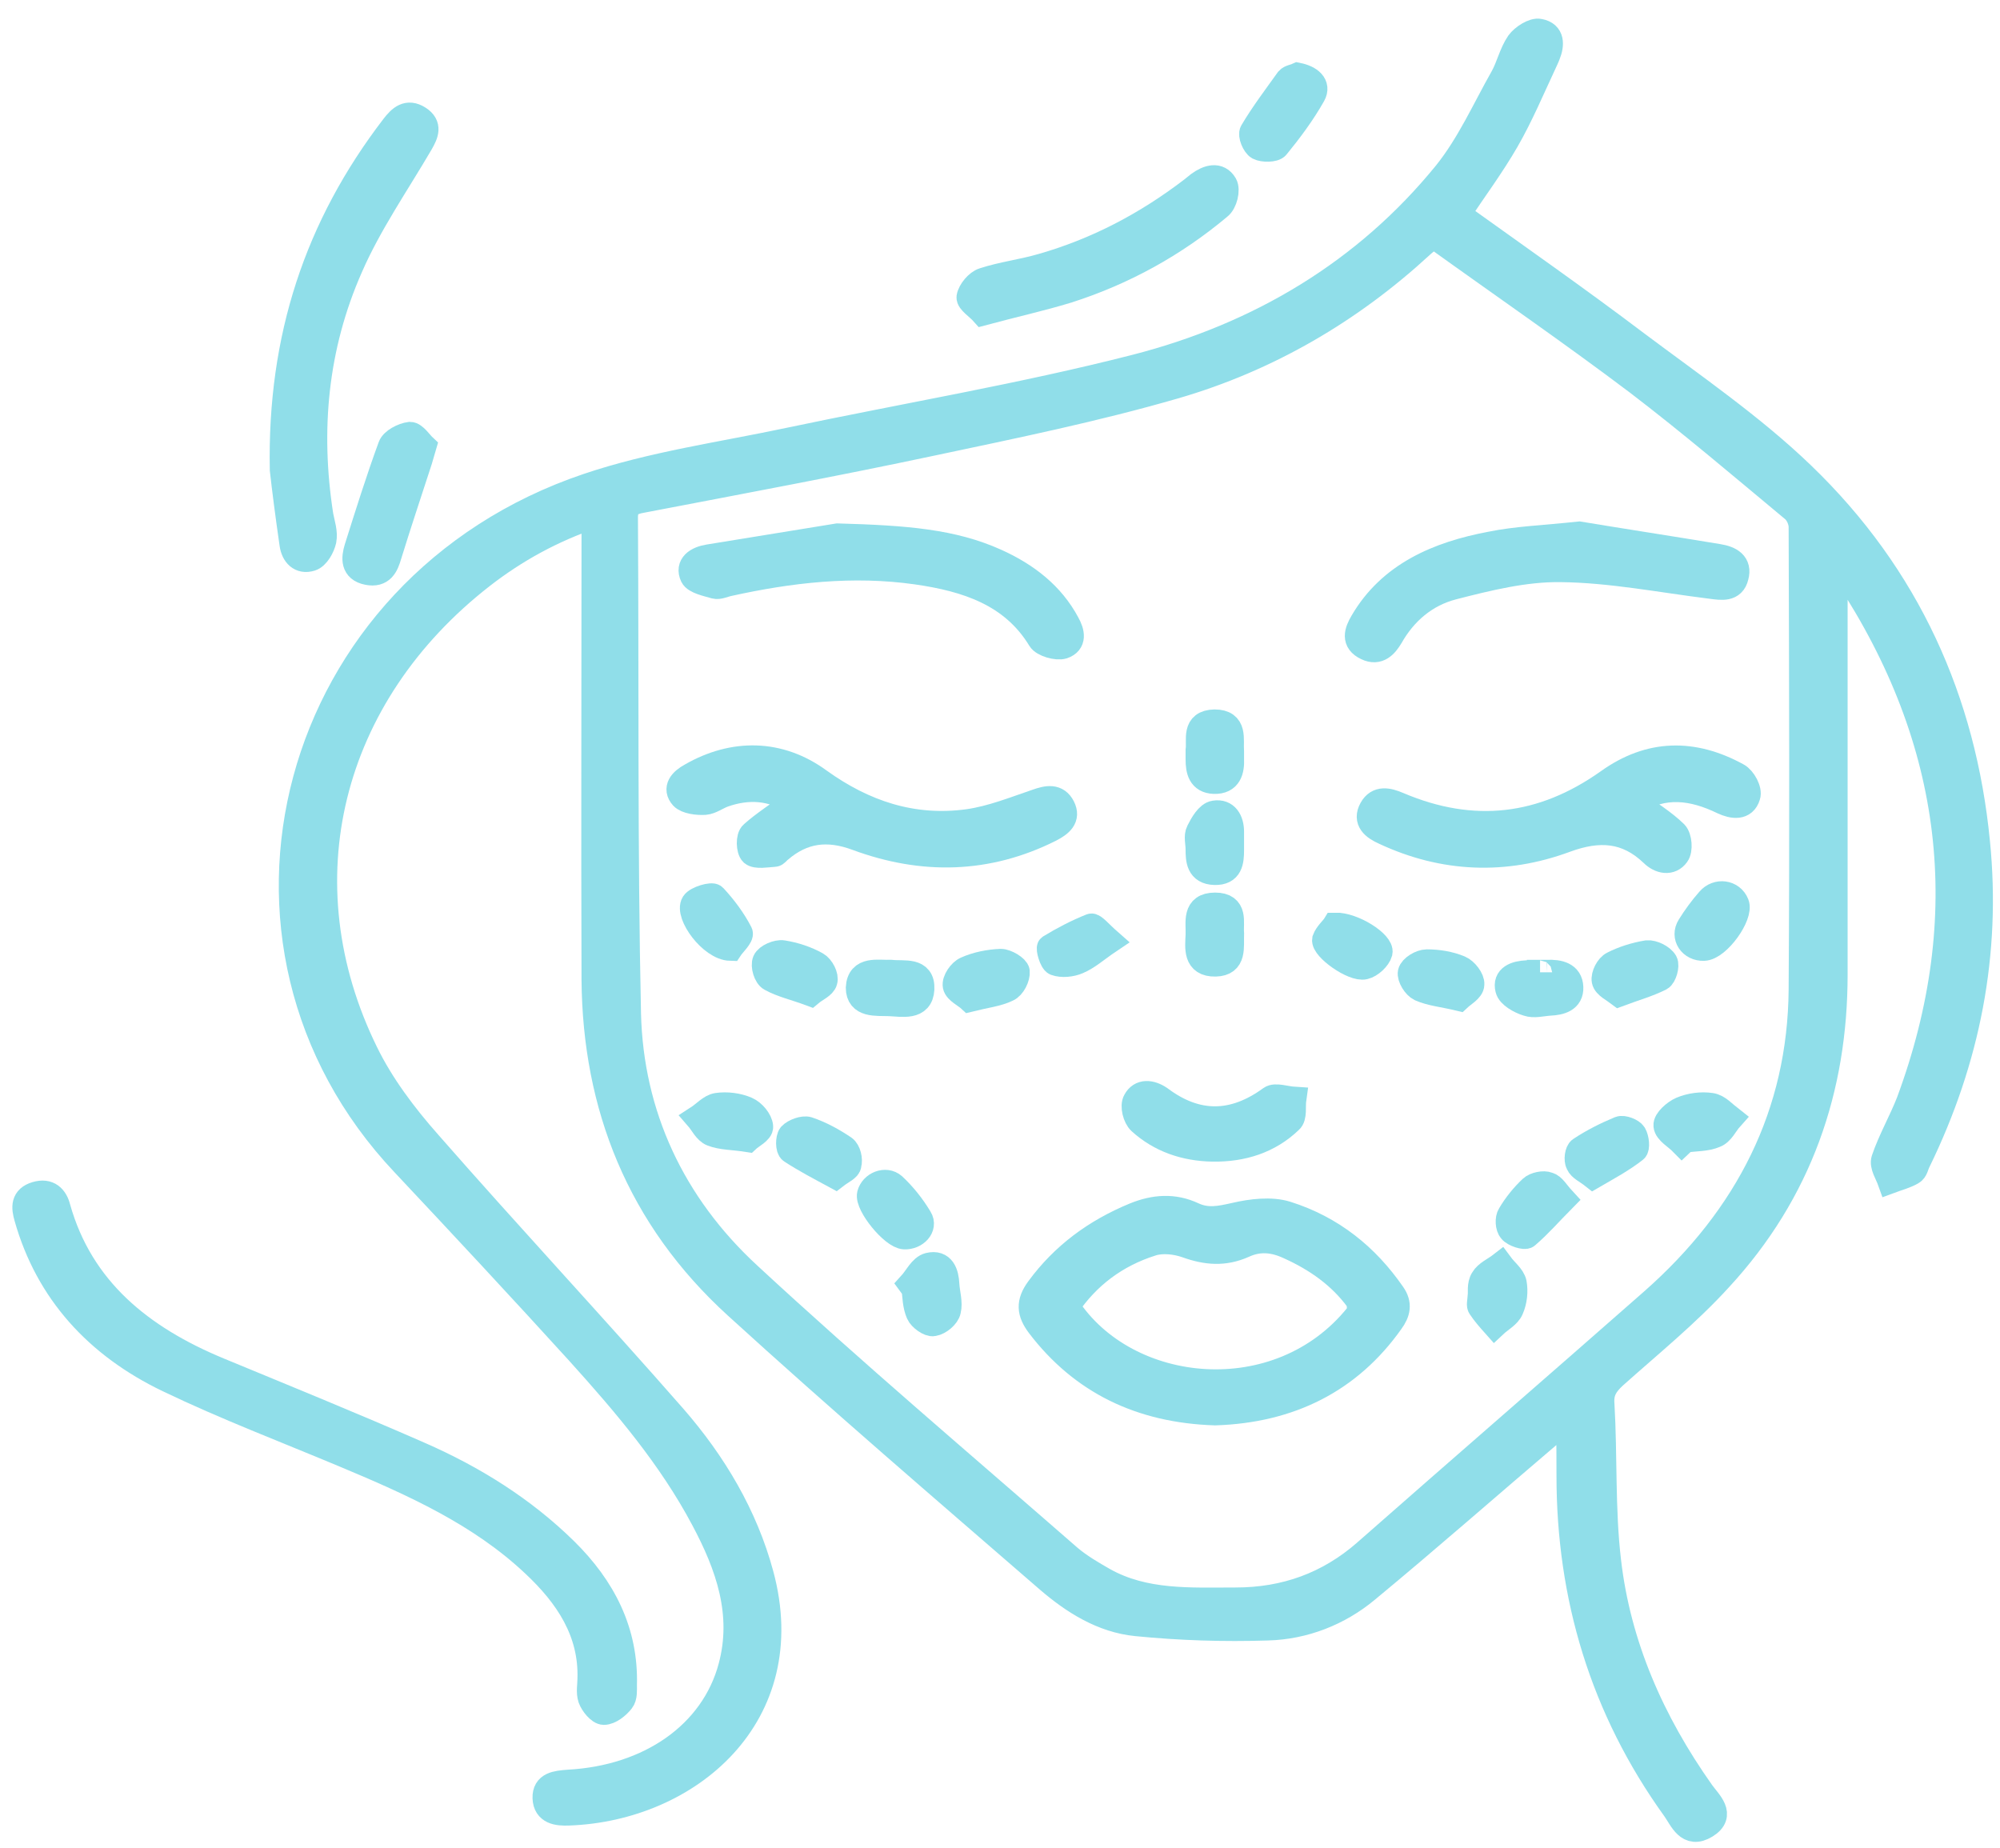 <svg width="79" height="73" viewBox="0 0 79 73" fill="none" xmlns="http://www.w3.org/2000/svg">
<path d="M72.481 22.136C72.481 22.607 72.481 22.852 72.481 23.116C72.481 28.24 72.481 33.364 72.481 38.489C72.481 43.01 71.09 47.08 67.926 50.508C66.657 51.902 65.165 53.108 63.755 54.37C63.412 54.691 63.231 54.973 63.271 55.463C63.392 57.535 63.291 59.608 63.533 61.661C63.916 64.977 65.246 68.01 67.221 70.798C67.503 71.194 68.088 71.684 67.382 72.117C66.677 72.55 66.435 71.853 66.153 71.458C63.291 67.483 61.981 63.055 61.981 58.289C61.981 57.63 61.981 56.97 61.961 56.311C61.961 56.273 61.941 56.217 61.881 56.085C61.659 56.273 61.457 56.424 61.276 56.593C58.838 58.666 56.44 60.776 53.981 62.81C52.893 63.715 51.522 64.261 50.071 64.299C48.338 64.355 46.605 64.299 44.892 64.129C43.542 63.997 42.393 63.263 41.406 62.415C37.274 58.835 33.123 55.275 29.093 51.601C25.243 48.097 23.51 43.688 23.47 38.696C23.45 32.856 23.47 27.034 23.47 21.194C23.47 20.949 23.47 20.685 23.47 20.365C21.797 20.93 20.346 21.74 19.056 22.739C12.97 27.468 11.137 34.853 14.442 41.578C15.066 42.859 15.973 44.065 16.941 45.158C20.125 48.794 23.43 52.336 26.614 55.972C28.206 57.799 29.435 59.871 30.06 62.189C31.571 67.765 27.198 71.439 22.462 71.609C22.019 71.627 21.555 71.571 21.535 71.024C21.515 70.478 21.979 70.441 22.442 70.403C25.666 70.233 28.165 68.481 28.871 65.844C29.435 63.752 28.77 61.85 27.783 60.003C26.493 57.573 24.719 55.482 22.865 53.428C20.588 50.923 18.271 48.436 15.953 45.968C7.691 37.227 11.439 23.172 23.208 19.197C25.767 18.331 28.508 17.954 31.168 17.389C35.723 16.428 40.338 15.655 44.832 14.506C49.769 13.244 53.961 10.719 57.105 6.857C58.031 5.708 58.636 4.333 59.361 3.052C59.603 2.618 59.704 2.11 59.986 1.695C60.148 1.469 60.571 1.187 60.812 1.243C61.316 1.337 61.296 1.771 61.135 2.166C61.095 2.279 61.034 2.392 60.994 2.487C60.51 3.523 60.067 4.578 59.503 5.557C58.938 6.537 58.253 7.46 57.588 8.459C59.926 10.135 62.324 11.812 64.641 13.564C66.878 15.241 69.216 16.842 71.191 18.745C75.363 22.758 77.559 27.694 78.103 33.251C78.547 37.66 77.721 41.861 75.766 45.874C75.685 46.025 75.665 46.232 75.524 46.307C75.262 46.458 74.96 46.533 74.657 46.646C74.556 46.364 74.335 46.043 74.415 45.798C74.677 45.026 75.101 44.291 75.403 43.519C78.103 36.228 77.277 29.276 72.944 22.701C72.844 22.588 72.723 22.456 72.481 22.136ZM56.621 9.306C56.44 9.457 56.278 9.57 56.137 9.702C53.356 12.264 50.091 14.186 46.383 15.26C43.26 16.164 40.035 16.823 36.831 17.502C33.022 18.312 29.173 19.028 25.344 19.762C24.921 19.838 24.699 19.97 24.699 20.441C24.74 26.978 24.679 33.515 24.82 40.052C24.921 44.028 26.553 47.569 29.576 50.358C33.707 54.182 38 57.818 42.252 61.529C42.655 61.868 43.139 62.151 43.602 62.415C45.215 63.319 47.028 63.206 48.802 63.206C50.777 63.206 52.469 62.584 53.92 61.322C57.689 58.006 61.498 54.709 65.266 51.394C69.055 48.059 71.111 43.971 71.151 39.092C71.191 33.007 71.171 26.921 71.151 20.817C71.151 20.572 71.01 20.252 70.808 20.102C68.793 18.425 66.778 16.71 64.682 15.109C62.062 13.131 59.321 11.247 56.621 9.306Z" fill="#90DEE9" stroke="#90DEE9"/>
<path d="M23.309 66.315C23.369 64.468 22.422 63.036 21.092 61.793C18.976 59.796 16.336 58.609 13.636 57.479C11.298 56.499 8.92 55.595 6.643 54.502C3.821 53.146 1.887 51.017 1.06 48.097C0.939 47.682 0.919 47.325 1.423 47.174C1.927 47.023 2.189 47.306 2.29 47.72C3.197 50.923 5.554 52.844 8.658 54.126C11.298 55.218 13.938 56.292 16.558 57.441C18.714 58.383 20.669 59.608 22.321 61.228C23.833 62.716 24.719 64.45 24.659 66.56C24.659 66.767 24.679 67.031 24.558 67.181C24.397 67.388 24.095 67.633 23.853 67.633C23.672 67.633 23.41 67.313 23.329 67.087C23.248 66.842 23.309 66.56 23.309 66.315Z" fill="#90DEE9" stroke="#90DEE9"/>
<path d="M11.157 18.557C11.056 13.338 12.527 8.93 15.55 4.992C15.812 4.653 16.094 4.389 16.538 4.672C16.981 4.955 16.82 5.294 16.618 5.652C15.671 7.272 14.583 8.836 13.837 10.55C12.447 13.696 12.144 16.993 12.668 20.365C12.729 20.686 12.85 21.025 12.789 21.345C12.729 21.609 12.527 21.985 12.285 22.061C11.862 22.193 11.6 21.91 11.54 21.496C11.379 20.384 11.238 19.291 11.157 18.557Z" fill="#90DEE9" stroke="#90DEE9"/>
<path d="M38.826 12.358C38.625 12.132 38.262 11.906 38.282 11.737C38.322 11.492 38.605 11.153 38.846 11.077C39.592 10.832 40.398 10.738 41.164 10.512C43.34 9.89 45.295 8.854 47.069 7.498C47.169 7.423 47.25 7.347 47.351 7.272C47.714 7.008 48.137 6.876 48.379 7.291C48.499 7.498 48.379 8.007 48.157 8.176C46.404 9.646 44.409 10.757 42.172 11.473C41.124 11.793 40.015 12.038 38.826 12.358Z" fill="#90DEE9" stroke="#90DEE9"/>
<path d="M16.739 17.634C16.658 17.916 16.618 18.048 16.578 18.18C16.175 19.423 15.751 20.686 15.368 21.929C15.248 22.343 15.086 22.72 14.522 22.607C13.938 22.494 13.978 22.042 14.099 21.646C14.522 20.309 14.945 18.952 15.429 17.634C15.51 17.407 15.913 17.2 16.195 17.163C16.376 17.163 16.598 17.502 16.739 17.634Z" fill="#90DEE9" stroke="#90DEE9"/>
<path d="M51.26 2.976C51.744 3.071 52.087 3.353 51.865 3.749C51.462 4.465 50.958 5.143 50.434 5.784C50.333 5.915 49.89 5.915 49.709 5.821C49.547 5.727 49.386 5.331 49.467 5.199C49.89 4.484 50.394 3.824 50.877 3.146C50.958 3.052 51.139 3.033 51.26 2.976Z" fill="#90DEE9" stroke="#90DEE9"/>
<path d="M47.996 55.802C45.053 55.708 42.736 54.578 41.043 52.355C40.66 51.846 40.62 51.45 41.023 50.904C41.99 49.585 43.26 48.643 44.811 48.003C45.597 47.682 46.363 47.626 47.129 47.984C47.693 48.248 48.197 48.134 48.782 48.003C49.426 47.852 50.212 47.758 50.817 47.946C52.611 48.511 53.981 49.623 55.009 51.111C55.291 51.507 55.21 51.846 54.948 52.204C53.296 54.54 50.938 55.708 47.996 55.802ZM42.151 51.601C44.489 55.199 50.515 55.821 53.618 51.959C53.739 51.808 53.719 51.469 53.618 51.318C52.933 50.395 52.006 49.736 50.918 49.246C50.313 48.963 49.729 48.907 49.124 49.189C48.358 49.529 47.653 49.472 46.867 49.189C46.444 49.039 45.9 48.982 45.497 49.114C44.066 49.566 42.957 50.414 42.151 51.601Z" fill="#90DEE9" stroke="#90DEE9"/>
<path d="M31.37 31.688C30.503 31.104 29.556 31.047 28.589 31.386C28.327 31.48 28.085 31.669 27.843 31.688C27.541 31.707 27.117 31.65 26.956 31.48C26.654 31.141 26.916 30.84 27.299 30.633C28.972 29.672 30.785 29.691 32.357 30.84C34.111 32.102 36.045 32.762 38.242 32.46C39.169 32.328 40.056 31.97 40.942 31.669C41.365 31.518 41.748 31.443 41.97 31.876C42.192 32.309 41.889 32.554 41.486 32.762C39.008 34.005 36.448 34.062 33.849 33.101C32.68 32.667 31.712 32.799 30.805 33.572C30.725 33.628 30.664 33.741 30.584 33.741C30.282 33.76 29.878 33.836 29.717 33.704C29.576 33.572 29.556 33.063 29.717 32.931C30.201 32.498 30.785 32.14 31.37 31.688Z" fill="#90DEE9" stroke="#90DEE9"/>
<path d="M64.561 31.688C65.145 32.121 65.71 32.46 66.173 32.912C66.334 33.082 66.375 33.572 66.234 33.76C65.992 34.099 65.569 34.024 65.266 33.722C64.259 32.762 63.17 32.686 61.84 33.176C59.442 34.062 57.024 33.967 54.686 32.875C54.263 32.686 53.92 32.422 54.182 31.951C54.424 31.518 54.827 31.612 55.23 31.782C58.193 33.044 60.934 32.705 63.513 30.878C65.166 29.691 66.879 29.672 68.632 30.633C68.874 30.765 69.115 31.217 69.035 31.443C68.894 31.914 68.451 31.857 68.047 31.669C66.879 31.104 65.71 30.934 64.561 31.688Z" fill="#90DEE9" stroke="#90DEE9"/>
<path d="M62.384 21.1C63.976 21.364 65.931 21.665 67.866 21.985C68.35 22.061 68.712 22.268 68.571 22.777C68.45 23.285 68.007 23.21 67.584 23.154C65.609 22.909 63.614 22.513 61.639 22.494C60.228 22.475 58.777 22.833 57.386 23.191C56.298 23.474 55.472 24.19 54.928 25.151C54.726 25.489 54.444 25.81 53.981 25.584C53.457 25.339 53.598 24.943 53.82 24.567C54.908 22.701 56.782 21.891 58.878 21.496C59.885 21.288 60.953 21.251 62.384 21.1Z" fill="#90DEE9" stroke="#90DEE9"/>
<path d="M33.083 21.175C35.803 21.251 37.637 21.401 39.35 22.174C40.559 22.72 41.547 23.492 42.151 24.623C42.353 24.981 42.433 25.377 41.99 25.527C41.748 25.603 41.204 25.452 41.083 25.245C39.995 23.455 38.181 22.871 36.206 22.588C33.687 22.23 31.208 22.513 28.75 23.059C28.589 23.097 28.387 23.191 28.246 23.153C27.924 23.059 27.46 22.965 27.359 22.758C27.158 22.325 27.521 22.08 27.984 22.004C29.959 21.684 31.914 21.364 33.083 21.175Z" fill="#90DEE9" stroke="#90DEE9"/>
<path d="M47.895 45.384C46.807 45.365 45.819 45.026 45.033 44.31C44.852 44.141 44.731 43.688 44.852 43.481C45.053 43.104 45.456 43.142 45.819 43.387C47.27 44.48 48.721 44.461 50.192 43.387C50.374 43.255 50.797 43.406 51.099 43.425C51.059 43.707 51.139 44.122 50.958 44.272C50.132 45.064 49.084 45.403 47.895 45.384Z" fill="#90DEE9" stroke="#90DEE9"/>
<path d="M48.64 33.289C48.64 33.383 48.64 33.477 48.64 33.572C48.64 34.024 48.6 34.476 47.975 34.457C47.35 34.438 47.33 33.967 47.33 33.534C47.33 33.308 47.25 33.025 47.35 32.837C47.492 32.554 47.713 32.159 47.975 32.121C48.439 32.046 48.64 32.422 48.64 32.856C48.64 33.007 48.64 33.138 48.64 33.289Z" fill="#90DEE9" stroke="#90DEE9"/>
<path d="M33.002 46.458C32.377 46.119 31.793 45.817 31.249 45.459C31.128 45.384 31.128 44.969 31.229 44.838C31.37 44.687 31.733 44.555 31.914 44.612C32.418 44.781 32.901 45.045 33.345 45.346C33.506 45.459 33.587 45.798 33.526 46.006C33.526 46.156 33.244 46.27 33.002 46.458Z" fill="#90DEE9" stroke="#90DEE9"/>
<path d="M48.641 36.869C48.62 37.415 48.761 38.056 48.016 38.074C47.21 38.093 47.31 37.434 47.331 36.925C47.351 36.435 47.169 35.757 47.996 35.757C48.822 35.757 48.6 36.435 48.641 36.869Z" fill="#90DEE9" stroke="#90DEE9"/>
<path d="M66.435 45.139C66.213 44.913 65.831 44.706 65.811 44.461C65.79 44.254 66.153 43.933 66.415 43.82C66.778 43.67 67.201 43.613 67.584 43.67C67.866 43.707 68.108 43.99 68.35 44.178C68.148 44.404 68.007 44.743 67.745 44.838C67.403 44.988 66.959 44.969 66.576 45.026C66.516 45.064 66.475 45.101 66.435 45.139Z" fill="#90DEE9" stroke="#90DEE9"/>
<path d="M38.302 39.468C38.141 39.318 37.778 39.148 37.738 38.941C37.697 38.734 37.939 38.376 38.161 38.282C38.584 38.093 39.068 37.999 39.531 37.98C39.753 37.98 40.156 38.225 40.176 38.376C40.197 38.602 40.015 38.979 39.793 39.073C39.41 39.261 38.907 39.318 38.302 39.468Z" fill="#90DEE9" stroke="#90DEE9"/>
<path d="M63.956 39.261C63.735 39.092 63.412 38.941 63.372 38.734C63.332 38.526 63.513 38.169 63.714 38.074C64.118 37.867 64.601 37.716 65.065 37.641C65.286 37.622 65.649 37.792 65.77 37.999C65.851 38.15 65.73 38.564 65.589 38.639C65.105 38.884 64.561 39.035 63.956 39.261Z" fill="#90DEE9" stroke="#90DEE9"/>
<path d="M35.199 38.413C35.702 38.47 36.448 38.282 36.408 39.073C36.367 39.826 35.642 39.657 35.118 39.638C34.614 39.619 33.909 39.713 33.909 39.016C33.949 38.244 34.675 38.432 35.199 38.413Z" fill="#90DEE9" stroke="#90DEE9"/>
<path d="M60.812 38.413C60.913 38.413 61.014 38.413 61.115 38.413C61.578 38.395 62.022 38.489 62.042 38.997C62.062 39.487 61.639 39.6 61.215 39.619C60.913 39.638 60.591 39.732 60.329 39.638C60.027 39.544 59.623 39.318 59.563 39.073C59.442 38.602 59.865 38.451 60.309 38.432C60.49 38.432 60.651 38.432 60.833 38.432C60.812 38.432 60.812 38.413 60.812 38.413Z" fill="#90DEE9" stroke="#90DEE9"/>
<path d="M47.331 29.634C47.391 29.22 47.149 28.542 47.975 28.523C48.802 28.523 48.6 29.201 48.64 29.691C48.64 29.785 48.64 29.879 48.64 29.973C48.661 30.425 48.56 30.878 47.955 30.859C47.411 30.84 47.331 30.425 47.331 29.992C47.331 29.879 47.331 29.785 47.331 29.634Z" fill="#90DEE9" stroke="#90DEE9"/>
<path d="M57.629 39.431C57.004 39.28 56.52 39.242 56.097 39.054C55.895 38.96 55.674 38.602 55.714 38.413C55.754 38.225 56.117 37.999 56.359 37.999C56.802 37.999 57.266 38.074 57.669 38.244C57.891 38.338 58.153 38.677 58.132 38.884C58.132 39.092 57.79 39.28 57.629 39.431Z" fill="#90DEE9" stroke="#90DEE9"/>
<path d="M29.536 45.007C28.951 44.913 28.508 44.932 28.125 44.781C27.883 44.687 27.742 44.367 27.561 44.159C27.823 43.99 28.065 43.707 28.327 43.67C28.71 43.613 29.153 43.67 29.495 43.82C29.758 43.933 30.02 44.254 30.04 44.498C30.06 44.687 29.677 44.875 29.536 45.007Z" fill="#90DEE9" stroke="#90DEE9"/>
<path d="M58.475 51.168C58.495 51.073 58.434 50.753 58.576 50.527C58.717 50.282 59.039 50.15 59.281 49.962C59.462 50.207 59.744 50.414 59.805 50.678C59.865 51.017 59.825 51.394 59.684 51.714C59.583 51.959 59.261 52.128 59.039 52.336C58.838 52.11 58.636 51.883 58.475 51.639C58.414 51.563 58.455 51.45 58.475 51.168Z" fill="#90DEE9" stroke="#90DEE9"/>
<path d="M32.015 39.242C31.41 39.016 30.886 38.903 30.443 38.658C30.261 38.564 30.14 38.15 30.221 37.961C30.302 37.773 30.705 37.603 30.926 37.641C31.39 37.716 31.853 37.867 32.256 38.093C32.458 38.206 32.639 38.564 32.579 38.753C32.538 38.941 32.216 39.073 32.015 39.242Z" fill="#90DEE9" stroke="#90DEE9"/>
<path d="M67.302 37.453C66.798 37.471 66.475 37.001 66.737 36.586C66.959 36.228 67.221 35.87 67.503 35.55C67.826 35.173 68.41 35.248 68.591 35.701C68.773 36.153 67.866 37.434 67.302 37.453Z" fill="#90DEE9" stroke="#90DEE9"/>
<path d="M62.928 46.458C62.666 46.251 62.425 46.156 62.344 45.968C62.264 45.817 62.304 45.478 62.425 45.403C62.908 45.083 63.432 44.819 63.976 44.593C64.118 44.536 64.46 44.668 64.541 44.8C64.641 44.969 64.682 45.346 64.581 45.422C64.077 45.817 63.513 46.119 62.928 46.458Z" fill="#90DEE9" stroke="#90DEE9"/>
<path d="M35.723 48.85C35.259 48.832 34.252 47.588 34.352 47.174C34.453 46.778 34.977 46.552 35.299 46.835C35.702 47.212 36.045 47.645 36.327 48.116C36.549 48.474 36.166 48.869 35.723 48.85Z" fill="#90DEE9" stroke="#90DEE9"/>
<path d="M35.965 50.734C36.206 50.471 36.388 50.056 36.69 49.981C37.234 49.849 37.375 50.301 37.395 50.734C37.416 51.092 37.536 51.45 37.456 51.771C37.416 51.978 37.113 52.242 36.871 52.279C36.71 52.317 36.368 52.072 36.287 51.884C36.146 51.563 36.146 51.205 36.106 50.847C36.065 50.829 36.005 50.791 35.965 50.734Z" fill="#90DEE9" stroke="#90DEE9"/>
<path d="M61.74 47.381C61.236 47.89 60.813 48.38 60.309 48.813C60.228 48.888 59.805 48.756 59.684 48.605C59.563 48.474 59.543 48.135 59.644 47.984C59.865 47.607 60.168 47.23 60.49 46.929C60.631 46.797 60.974 46.721 61.155 46.797C61.357 46.853 61.478 47.098 61.74 47.381Z" fill="#90DEE9" stroke="#90DEE9"/>
<path d="M28.851 37.453C28.085 37.434 27.138 36.115 27.4 35.682C27.521 35.493 28.125 35.324 28.206 35.418C28.609 35.851 28.972 36.341 29.234 36.85C29.294 36.982 28.951 37.302 28.851 37.453Z" fill="#90DEE9" stroke="#90DEE9"/>
<path d="M52.731 36.548C53.457 36.529 54.585 37.264 54.505 37.622C54.444 37.848 54.142 38.131 53.9 38.187C53.457 38.3 52.268 37.453 52.328 37.113C52.409 36.887 52.651 36.68 52.731 36.548Z" fill="#90DEE9" stroke="#90DEE9"/>
<path d="M43.804 37.17C43.3 37.509 42.978 37.811 42.575 37.98C42.313 38.093 41.95 38.131 41.688 38.037C41.547 37.98 41.406 37.453 41.466 37.415C41.99 37.095 42.534 36.812 43.099 36.586C43.199 36.548 43.461 36.869 43.804 37.17Z" fill="#90DEE9" stroke="#90DEE9"/>
</svg>
